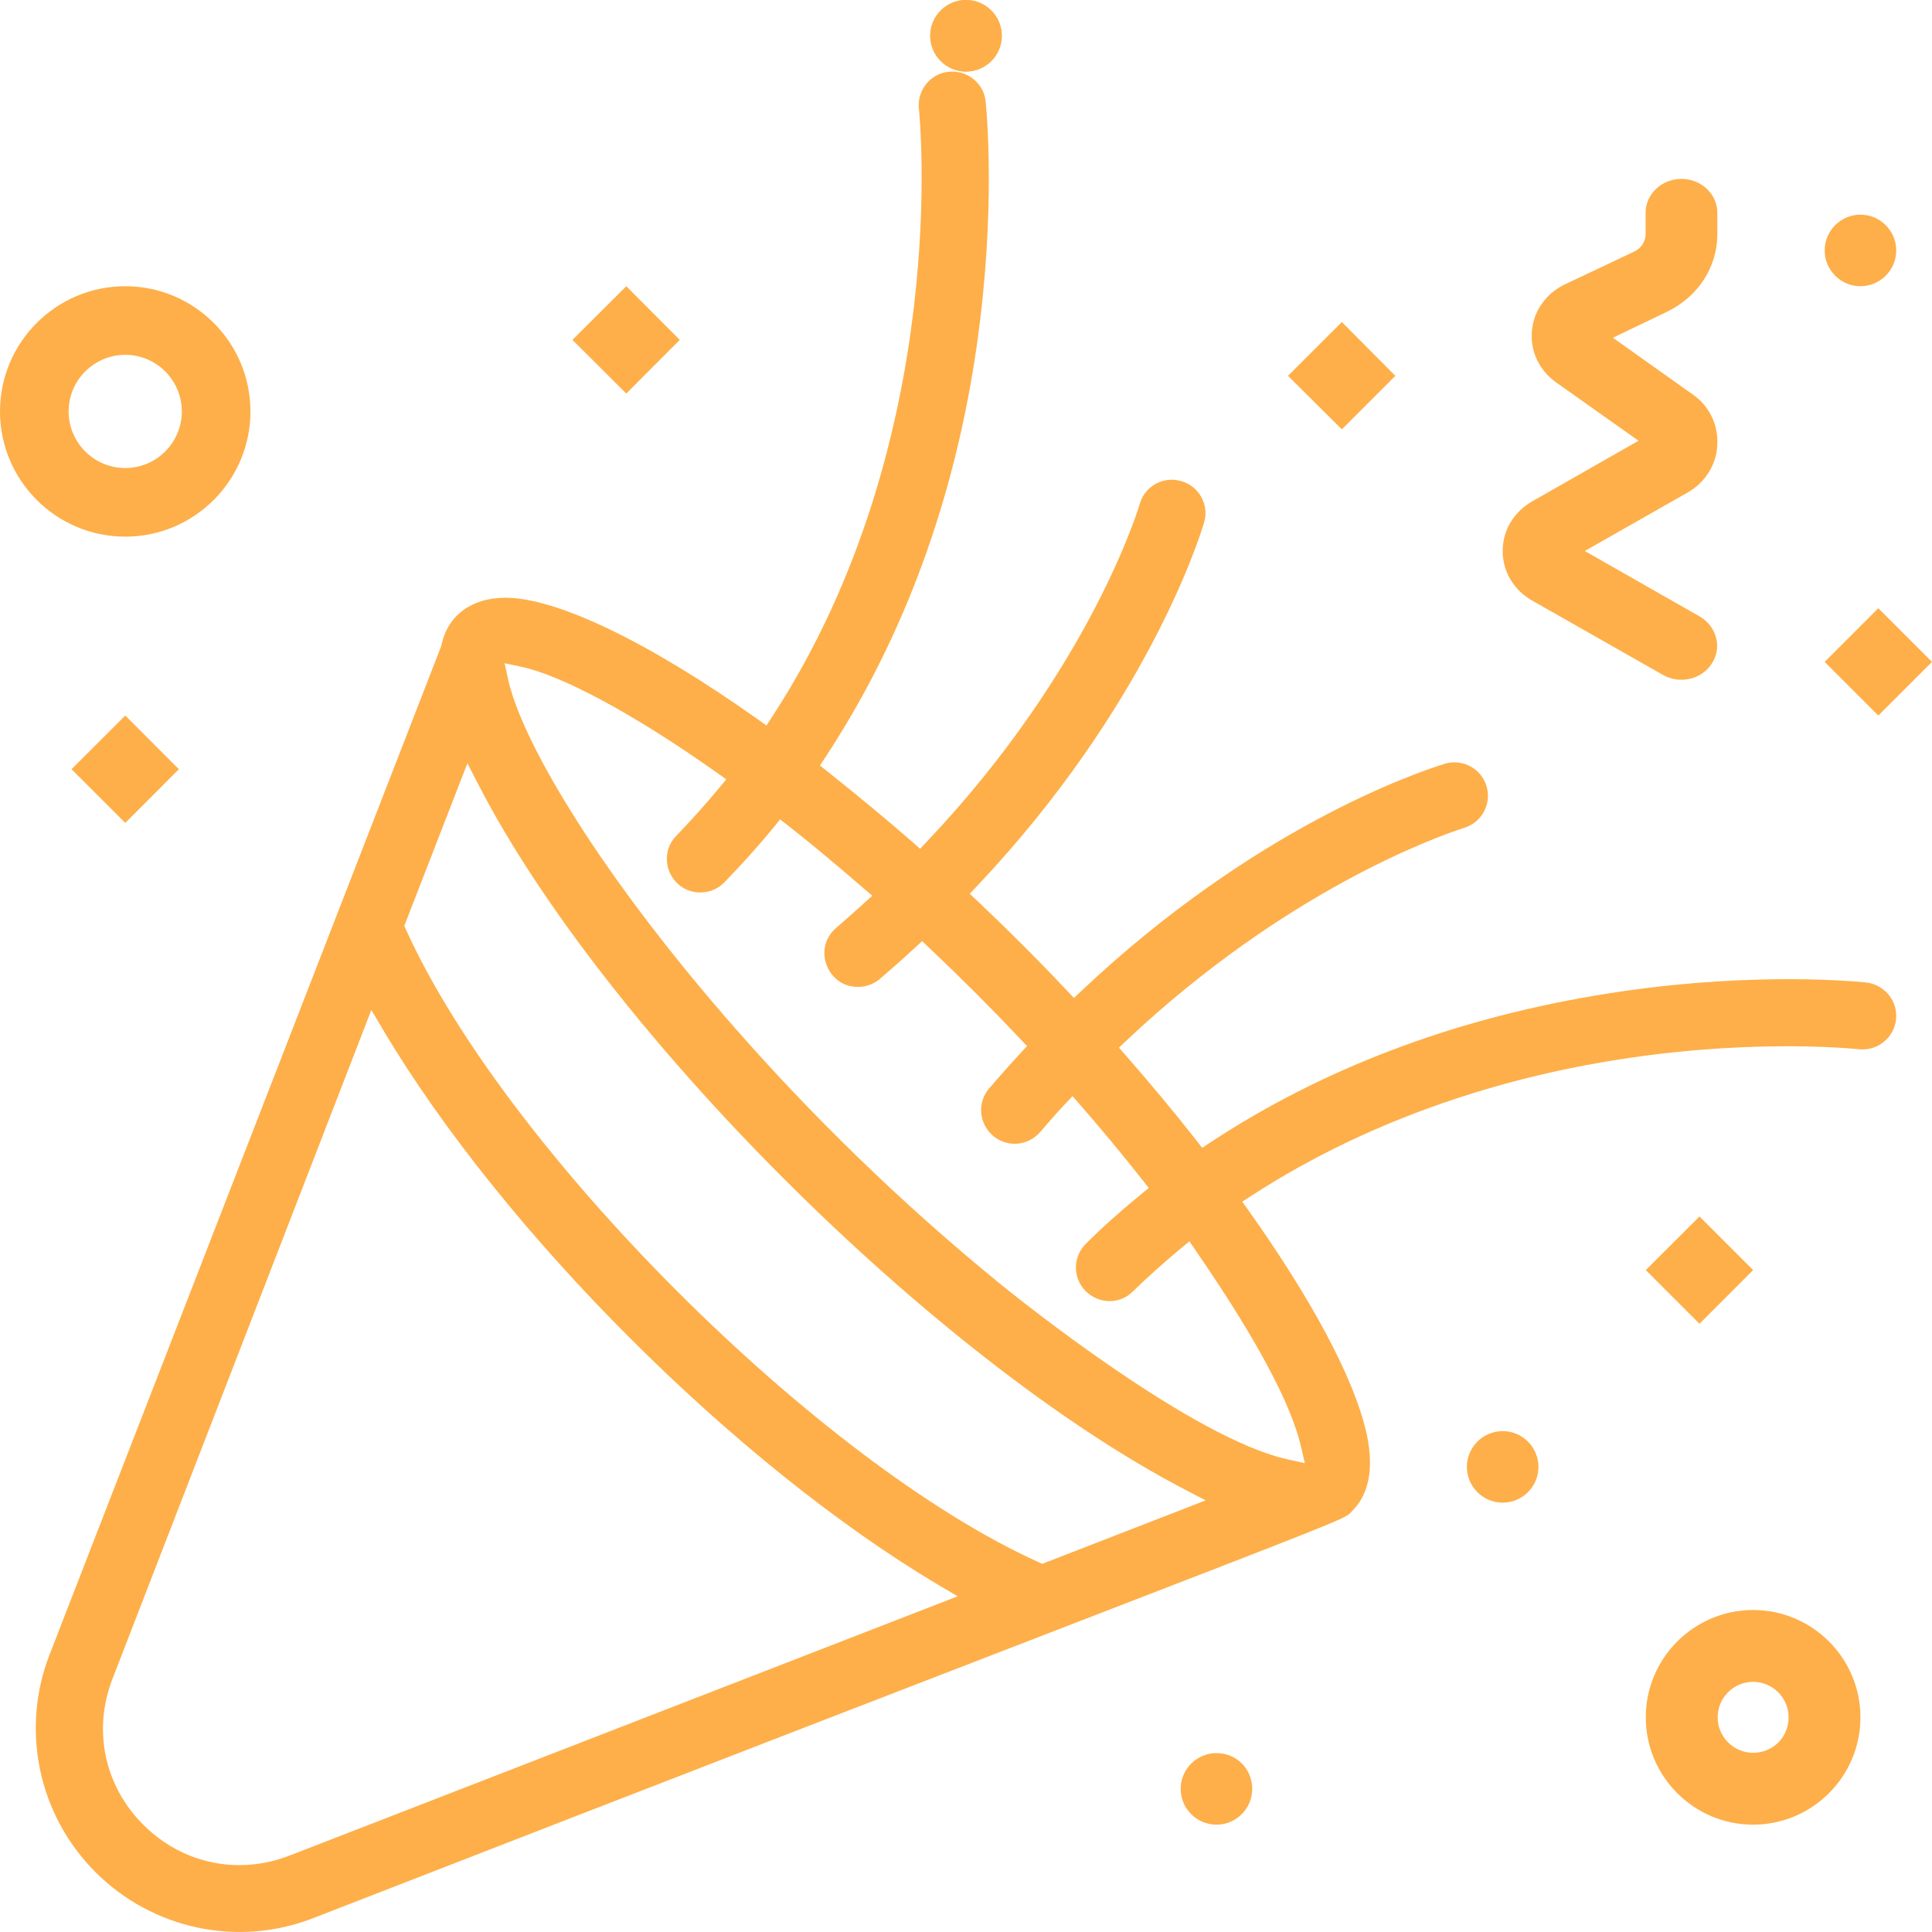 <?xml version="1.0" encoding="UTF-8"?> <svg xmlns="http://www.w3.org/2000/svg" xmlns:xlink="http://www.w3.org/1999/xlink" width="54px" height="54px" viewBox="0 0 54 54" version="1.1"><title>Group 11</title><desc>Created with Sketch.</desc><g id="Pages" stroke="none" stroke-width="1" fill="none" fill-rule="evenodd"><g id="Artboard" transform="translate(-4900, -1756)" fill="#FEAF49"><g id="Group-11" transform="translate(4900, 1756)"><path d="M26.999,0 C26.45,0 26,0.449 26,1 C26,1.551 26.45,2 26.999,2 C27.55,2 28,1.551 28,1 C28,0.449 27.55,0 26.999,0" id="Fill-35"></path><path d="M26.999,0 C26.45,0 26,0.449 26,1 C26,1.551 26.45,2 26.999,2 C27.55,2 28,1.551 28,1 C28,0.449 27.55,0 26.999,0" id="Fill-36"></path><path d="M36.362,40.428 L36.47,40.895 L36.001,40.792 C33.357,40.22 28.519,36.342 27.976,35.902 C22.243,31.239 17.984,25.972 15.91,22.597 C15.485,21.916 14.469,20.196 14.205,18.999 L14.103,18.538 L14.565,18.636 C15.723,18.881 17.765,19.987 20.032,21.593 L20.3,21.784 L20.09,22.037 C19.698,22.507 19.299,22.95 18.907,23.356 C18.586,23.685 18.597,24.099 18.714,24.374 C18.83,24.65 19.118,24.944 19.577,24.944 C19.83,24.944 20.074,24.842 20.245,24.662 C20.753,24.142 21.2,23.641 21.617,23.133 L21.805,22.903 L22.04,23.086 C22.642,23.558 23.302,24.105 24.119,24.812 L24.381,25.037 L24.124,25.268 C23.884,25.485 23.635,25.708 23.376,25.931 C23.008,26.243 22.992,26.671 23.101,26.967 C23.211,27.265 23.501,27.585 23.981,27.585 C24.201,27.585 24.423,27.504 24.589,27.365 C24.922,27.078 25.252,26.786 25.564,26.498 L25.773,26.305 L25.98,26.5 C26.898,27.37 27.678,28.151 28.51,29.031 L28.705,29.238 L28.512,29.447 C28.227,29.757 27.934,30.086 27.644,30.424 C27.31,30.823 27.359,31.405 27.757,31.747 C28.157,32.082 28.739,32.033 29.08,31.633 C29.301,31.377 29.525,31.116 29.749,30.88 L29.978,30.637 L30.197,30.889 C30.761,31.534 31.342,32.233 31.924,32.97 L32.108,33.204 L31.877,33.394 C31.3,33.867 30.801,34.313 30.354,34.76 C30.173,34.937 30.074,35.173 30.072,35.423 C30.071,35.673 30.167,35.906 30.341,36.083 C30.717,36.457 31.298,36.463 31.664,36.096 C32.074,35.699 32.516,35.3 32.987,34.908 L33.243,34.695 L33.432,34.969 C35.1,37.393 36.085,39.23 36.362,40.428 L36.362,40.428 Z M29.132,43.709 L29.016,43.657 C22.884,40.887 14.133,32.137 11.353,25.995 L11.3,25.879 L13.064,21.333 L13.373,21.933 C16.907,28.784 26.127,37.985 33.102,41.625 L33.698,41.936 L29.132,43.709 Z M8.089,51.866 L8.089,51.865 C7.63,52.044 7.156,52.131 6.688,52.131 C5.702,52.131 4.744,51.742 4.005,51.003 C2.917,49.917 2.588,48.351 3.145,46.921 L10.379,28.23 L10.699,28.769 C14.047,34.413 20.579,40.945 26.229,44.299 L26.767,44.617 L8.089,51.866 Z M52.167,27.461 L52.152,27.46 C51.583,27.403 48.548,27.156 44.598,27.825 C40.57,28.501 36.949,29.88 33.835,31.928 L33.602,32.083 L33.43,31.862 C32.813,31.077 32.154,30.284 31.467,29.502 L31.275,29.281 L31.488,29.08 C35.905,24.922 40.081,23.415 40.874,23.155 L40.904,23.143 L40.908,23.144 C41.409,22.996 41.693,22.486 41.552,21.983 C41.406,21.487 40.896,21.204 40.395,21.343 L40.383,21.347 C39.531,21.612 35.035,23.158 30.239,27.684 L30.017,27.893 L29.808,27.673 C29.01,26.825 28.221,26.037 27.327,25.19 L27.105,24.981 L27.314,24.761 C32.009,19.786 33.501,15.12 33.655,14.603 C33.726,14.363 33.698,14.112 33.577,13.892 C33.454,13.672 33.254,13.513 33.014,13.447 C32.773,13.375 32.521,13.404 32.302,13.524 C32.081,13.647 31.923,13.846 31.856,14.086 C31.847,14.121 30.505,18.666 25.918,23.511 L25.717,23.724 L25.498,23.53 C24.815,22.933 24.064,22.31 23.135,21.569 L22.918,21.396 L23.071,21.163 C25.129,18.033 26.514,14.413 27.186,10.402 C27.846,6.441 27.605,3.411 27.55,2.843 L27.548,2.826 C27.523,2.583 27.4,2.361 27.202,2.206 C27.005,2.05 26.759,1.978 26.509,2.006 C25.998,2.06 25.628,2.526 25.684,3.045 C25.693,3.136 26.64,12.261 21.596,20.012 L21.423,20.278 L21.165,20.094 C18.127,17.941 15.56,16.707 14.125,16.707 C13.183,16.707 12.517,17.199 12.34,18.024 L12.328,18.07 L1.388,46.241 C0.568,48.34 1.071,50.729 2.669,52.328 C4.27,53.928 6.66,54.432 8.757,53.611 C19.544,49.417 26.42,46.762 30.529,45.176 C36.935,42.701 37.605,42.442 37.733,42.297 C37.751,42.276 37.771,42.254 37.797,42.229 C38.652,41.374 38.173,39.905 38.015,39.422 C37.409,37.582 35.99,35.373 34.905,33.845 L34.721,33.586 L34.987,33.415 C38.546,31.106 42.301,30.11 44.824,29.683 C48.676,29.021 51.639,29.294 51.954,29.327 L51.954,29.326 C52.471,29.382 52.931,29.019 52.995,28.497 C53.049,27.984 52.687,27.529 52.167,27.461 L52.167,27.461 Z" id="Fill-37"></path><path d="M51.999,6 C51.45,6 51,6.449 51,7 C51,7.551 51.45,8 51.999,8 C52.55,8 53,7.551 53,7 C53,6.449 52.55,6 51.999,6" id="Fill-38"></path><path d="M42,40 C41.449,40 41,40.449 41,41.001 C41,41.551 41.449,42 42,42 C42.55,42 43,41.551 43,41.001 C43,40.449 42.55,40 42,40" id="Fill-39"></path><path d="M34.001,49 C33.45,49 33,49.449 33,50.001 C33,50.551 33.45,51 34.001,51 C34.55,51 35,50.551 35,50.001 C35,49.439 34.56,49 34.001,49" id="Fill-40"></path><polygon id="Fill-41" points="3.501 20 2 21.5 3.501 23 5 21.5"></polygon><polygon id="Fill-42" points="37.505 9 36 10.505 37.505 12 39 10.505"></polygon><polygon id="Fill-43" points="52.5 20 54 18.5 52.5 17 51 18.5"></polygon><polygon id="Fill-44" points="46 35.499 47.501 37 49 35.499 47.501 34"></polygon><polygon id="Fill-45" points="17.505 8 16 9.5 17.505 11 19 9.5"></polygon><path d="M49,48.991 C48.454,48.991 48.009,48.546 48.009,48 C48.009,47.454 48.454,47.008 49,47.008 C49.546,47.008 49.992,47.454 49.992,48 C49.992,48.555 49.556,48.991 49,48.991 M49,45 C47.346,45 46,46.346 46,48 C46,49.654 47.346,51 49,51 C50.654,51 52,49.654 52,48 C52,46.346 50.654,45 49,45" id="Fill-46"></path><path d="M3.501,13.082 C2.628,13.082 1.918,12.372 1.918,11.5 C1.918,10.628 2.628,9.918 3.501,9.918 C4.372,9.918 5.082,10.628 5.082,11.5 C5.082,12.372 4.372,13.082 3.501,13.082 M3.501,8 C1.57,8 0,9.57 0,11.5 C0,13.429 1.57,15 3.501,15 C5.43,15 7,13.429 7,11.5 C7,9.57 5.43,8 3.501,8" id="Fill-47"></path><path d="M42.829,16.789 L46.475,18.861 C46.706,18.994 46.977,19.033 47.239,18.971 C47.498,18.91 47.715,18.756 47.851,18.538 C47.989,18.32 48.03,18.066 47.964,17.818 C47.897,17.571 47.735,17.363 47.507,17.231 L44.295,15.4 L47.169,13.766 C47.682,13.477 48,12.944 48,12.377 L48,12.329 C48,11.815 47.748,11.331 47.324,11.034 L45.081,9.44 L46.578,8.721 C47.456,8.306 48,7.47 48,6.542 L48,5.949 C48,5.426 47.551,5 46.997,5 C46.444,5 45.995,5.426 45.995,5.949 L45.995,6.542 C45.995,6.748 45.872,6.938 45.685,7.027 L43.757,7.94 C43.223,8.19 42.872,8.674 42.818,9.236 C42.763,9.805 43.015,10.347 43.494,10.688 L45.797,12.319 L42.829,14.011 C42.309,14.309 42,14.827 42,15.4 C42,15.974 42.309,16.493 42.829,16.789" id="Fill-48"></path></g></g></g></svg> 